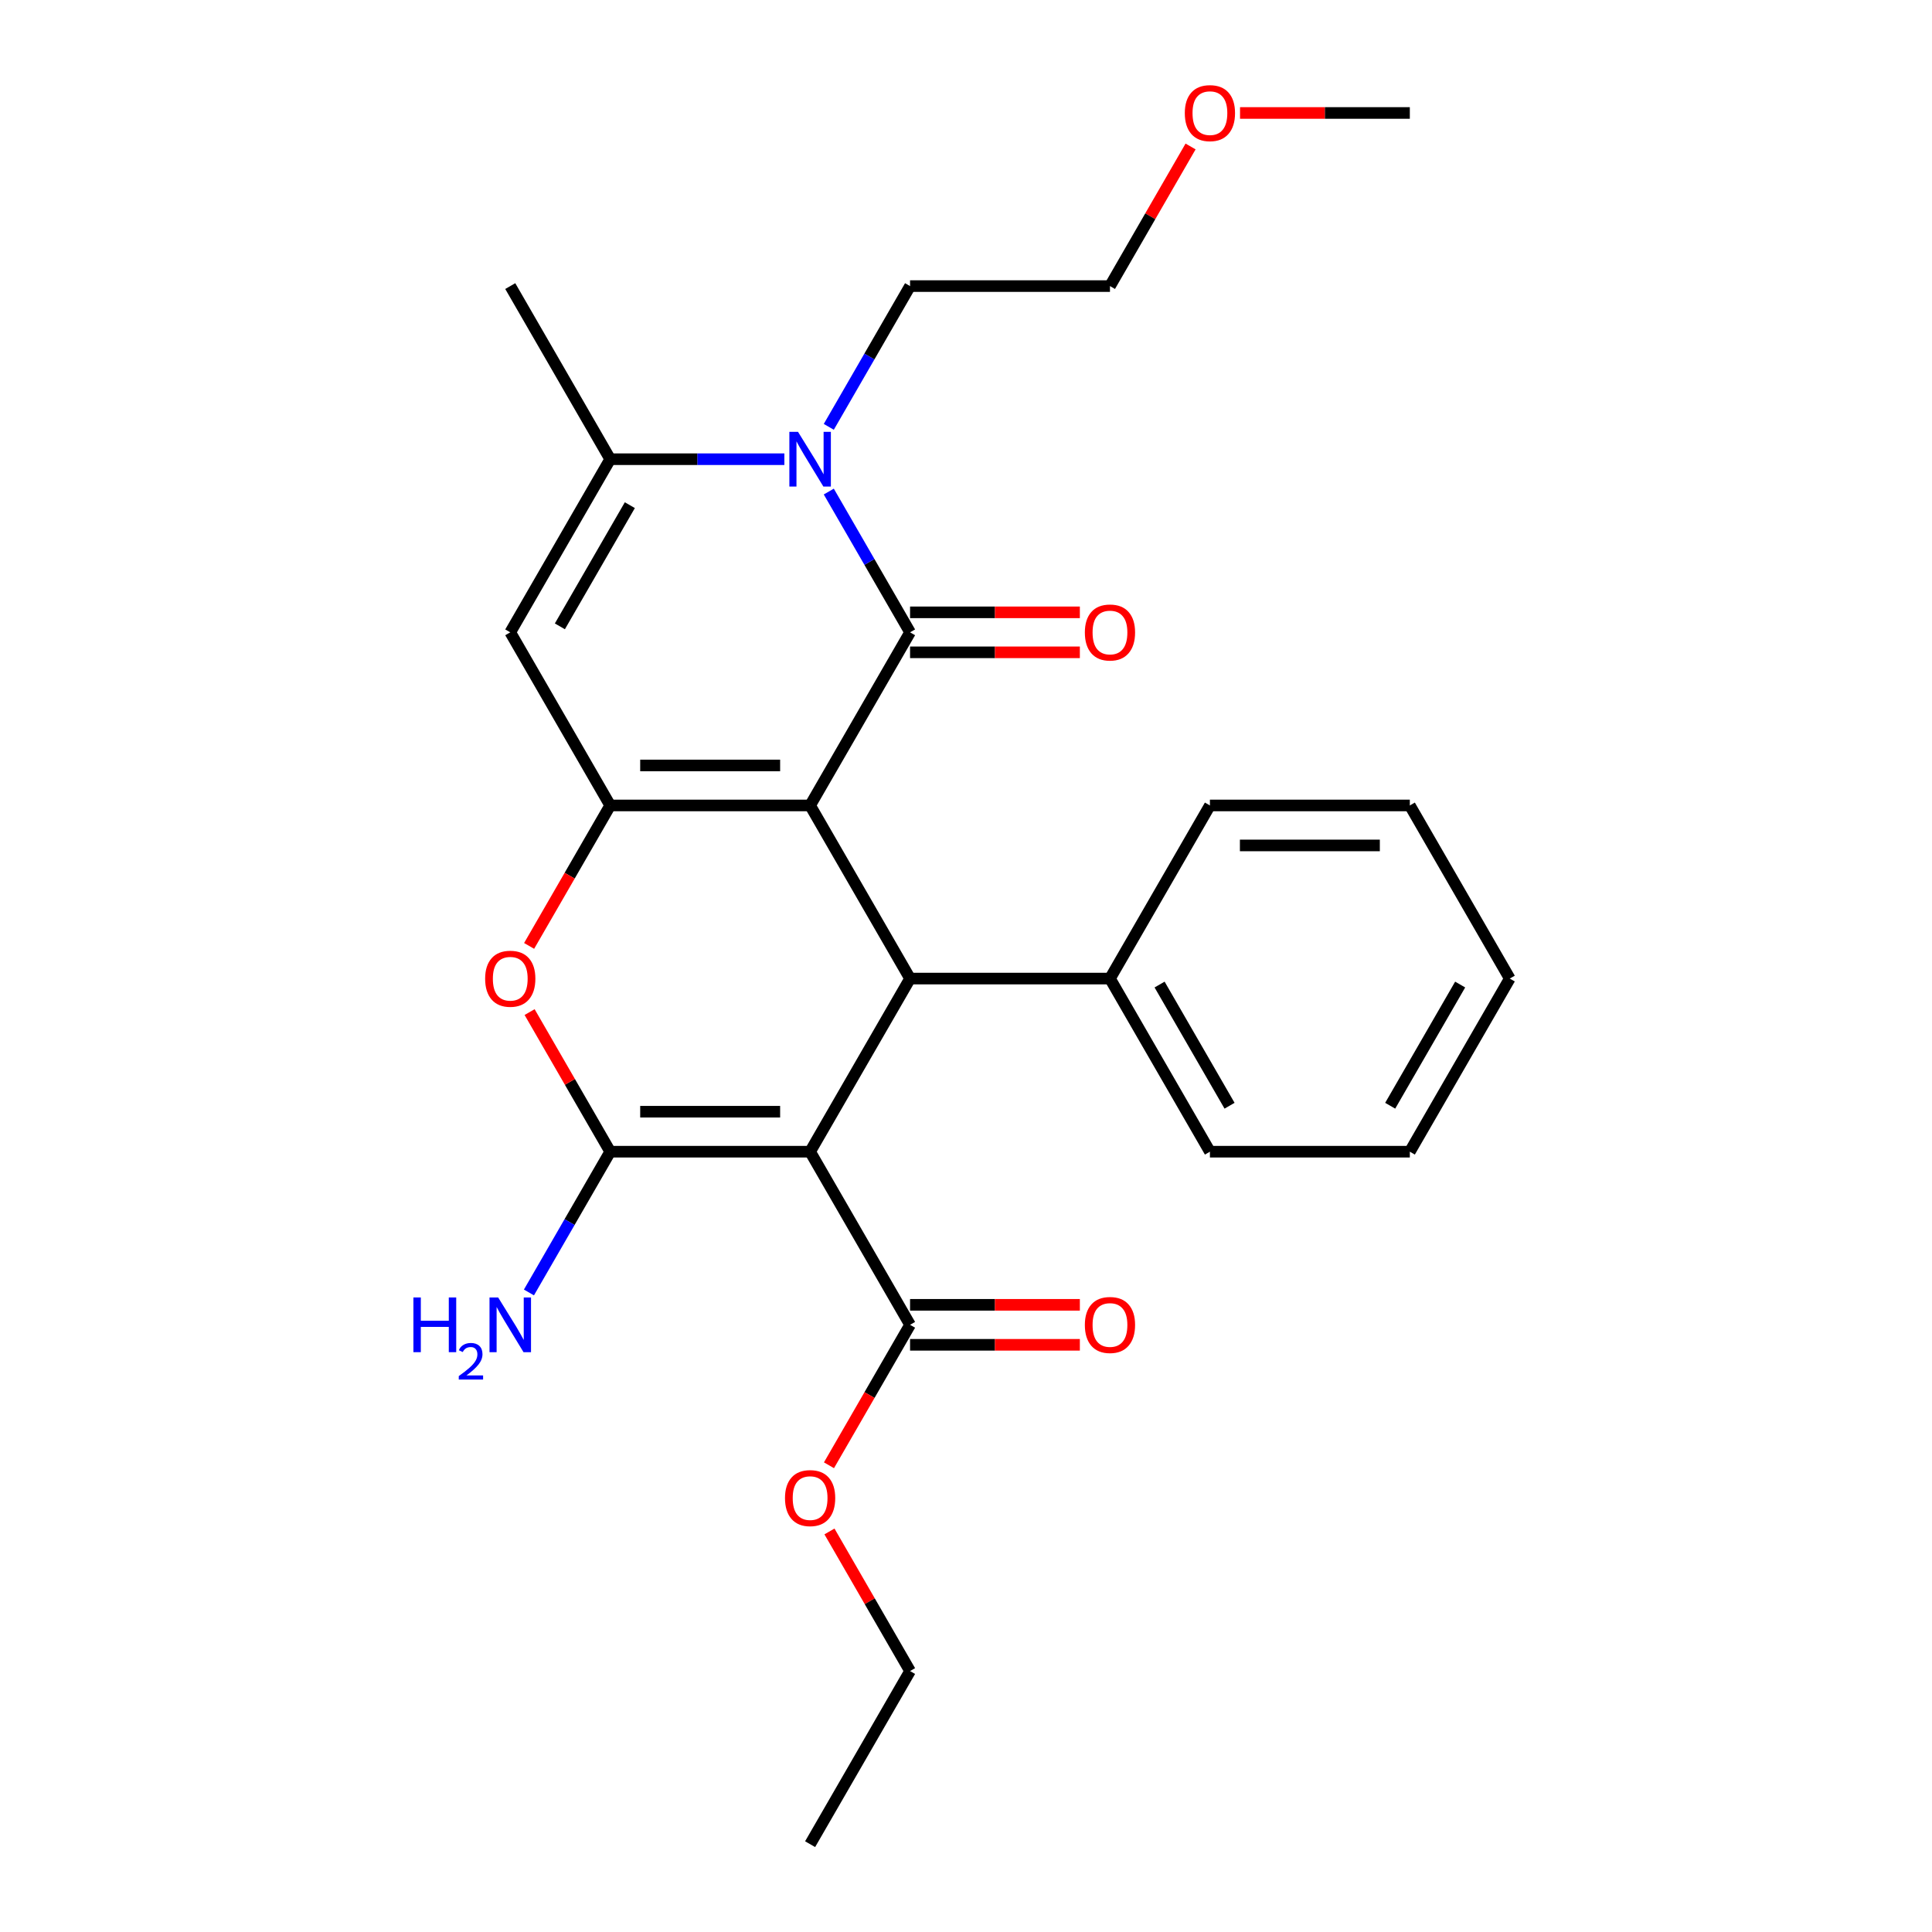 <?xml version='1.0' encoding='iso-8859-1'?>
<svg version='1.1' baseProfile='full'
              xmlns='http://www.w3.org/2000/svg'
                      xmlns:rdkit='http://www.rdkit.org/xml'
                      xmlns:xlink='http://www.w3.org/1999/xlink'
                  xml:space='preserve'
width='1000px' height='1000px' viewBox='0 0 1000 1000'>
<!-- END OF HEADER -->
<rect style='opacity:1.0;fill:#FFFFFF;stroke:none' width='1000' height='1000' x='0' y='0'> </rect>
<path class='bond-0' d='M 419.313,416.9 L 471.048,327.293' style='fill:none;fill-rule:evenodd;stroke:#000000;stroke-width:6px;stroke-linecap:butt;stroke-linejoin:miter;stroke-opacity:1' />
<path class='bond-2' d='M 419.313,416.9 L 315.843,416.9' style='fill:none;fill-rule:evenodd;stroke:#000000;stroke-width:6px;stroke-linecap:butt;stroke-linejoin:miter;stroke-opacity:1' />
<path class='bond-2' d='M 403.793,396.206 L 331.364,396.206' style='fill:none;fill-rule:evenodd;stroke:#000000;stroke-width:6px;stroke-linecap:butt;stroke-linejoin:miter;stroke-opacity:1' />
<path class='bond-4' d='M 419.313,416.9 L 471.048,506.508' style='fill:none;fill-rule:evenodd;stroke:#000000;stroke-width:6px;stroke-linecap:butt;stroke-linejoin:miter;stroke-opacity:1' />
<path class='bond-5' d='M 471.048,327.293 L 450.015,290.862' style='fill:none;fill-rule:evenodd;stroke:#000000;stroke-width:6px;stroke-linecap:butt;stroke-linejoin:miter;stroke-opacity:1' />
<path class='bond-5' d='M 450.015,290.862 L 428.982,254.432' style='fill:none;fill-rule:evenodd;stroke:#0000FF;stroke-width:6px;stroke-linecap:butt;stroke-linejoin:miter;stroke-opacity:1' />
<path class='bond-10' d='M 471.048,337.64 L 514.99,337.64' style='fill:none;fill-rule:evenodd;stroke:#000000;stroke-width:6px;stroke-linecap:butt;stroke-linejoin:miter;stroke-opacity:1' />
<path class='bond-10' d='M 514.99,337.64 L 558.931,337.64' style='fill:none;fill-rule:evenodd;stroke:#FF0000;stroke-width:6px;stroke-linecap:butt;stroke-linejoin:miter;stroke-opacity:1' />
<path class='bond-10' d='M 471.048,316.946 L 514.99,316.946' style='fill:none;fill-rule:evenodd;stroke:#000000;stroke-width:6px;stroke-linecap:butt;stroke-linejoin:miter;stroke-opacity:1' />
<path class='bond-10' d='M 514.99,316.946 L 558.931,316.946' style='fill:none;fill-rule:evenodd;stroke:#FF0000;stroke-width:6px;stroke-linecap:butt;stroke-linejoin:miter;stroke-opacity:1' />
<path class='bond-1' d='M 419.313,596.115 L 471.048,506.508' style='fill:none;fill-rule:evenodd;stroke:#000000;stroke-width:6px;stroke-linecap:butt;stroke-linejoin:miter;stroke-opacity:1' />
<path class='bond-3' d='M 419.313,596.115 L 315.843,596.115' style='fill:none;fill-rule:evenodd;stroke:#000000;stroke-width:6px;stroke-linecap:butt;stroke-linejoin:miter;stroke-opacity:1' />
<path class='bond-3' d='M 403.793,575.421 L 331.364,575.421' style='fill:none;fill-rule:evenodd;stroke:#000000;stroke-width:6px;stroke-linecap:butt;stroke-linejoin:miter;stroke-opacity:1' />
<path class='bond-9' d='M 419.313,596.115 L 471.048,685.723' style='fill:none;fill-rule:evenodd;stroke:#000000;stroke-width:6px;stroke-linecap:butt;stroke-linejoin:miter;stroke-opacity:1' />
<path class='bond-6' d='M 315.843,416.9 L 294.856,453.251' style='fill:none;fill-rule:evenodd;stroke:#000000;stroke-width:6px;stroke-linecap:butt;stroke-linejoin:miter;stroke-opacity:1' />
<path class='bond-6' d='M 294.856,453.251 L 273.869,489.601' style='fill:none;fill-rule:evenodd;stroke:#FF0000;stroke-width:6px;stroke-linecap:butt;stroke-linejoin:miter;stroke-opacity:1' />
<path class='bond-7' d='M 315.843,416.9 L 264.108,327.293' style='fill:none;fill-rule:evenodd;stroke:#000000;stroke-width:6px;stroke-linecap:butt;stroke-linejoin:miter;stroke-opacity:1' />
<path class='bond-12' d='M 315.843,596.115 L 294.81,632.546' style='fill:none;fill-rule:evenodd;stroke:#000000;stroke-width:6px;stroke-linecap:butt;stroke-linejoin:miter;stroke-opacity:1' />
<path class='bond-12' d='M 294.81,632.546 L 273.777,668.976' style='fill:none;fill-rule:evenodd;stroke:#0000FF;stroke-width:6px;stroke-linecap:butt;stroke-linejoin:miter;stroke-opacity:1' />
<path class='bond-27' d='M 315.843,596.115 L 294.983,559.985' style='fill:none;fill-rule:evenodd;stroke:#000000;stroke-width:6px;stroke-linecap:butt;stroke-linejoin:miter;stroke-opacity:1' />
<path class='bond-27' d='M 294.983,559.985 L 274.124,523.855' style='fill:none;fill-rule:evenodd;stroke:#FF0000;stroke-width:6px;stroke-linecap:butt;stroke-linejoin:miter;stroke-opacity:1' />
<path class='bond-11' d='M 471.048,506.508 L 574.518,506.508' style='fill:none;fill-rule:evenodd;stroke:#000000;stroke-width:6px;stroke-linecap:butt;stroke-linejoin:miter;stroke-opacity:1' />
<path class='bond-14' d='M 428.982,220.938 L 450.015,184.508' style='fill:none;fill-rule:evenodd;stroke:#0000FF;stroke-width:6px;stroke-linecap:butt;stroke-linejoin:miter;stroke-opacity:1' />
<path class='bond-14' d='M 450.015,184.508 L 471.048,148.078' style='fill:none;fill-rule:evenodd;stroke:#000000;stroke-width:6px;stroke-linecap:butt;stroke-linejoin:miter;stroke-opacity:1' />
<path class='bond-28' d='M 405.986,237.685 L 360.915,237.685' style='fill:none;fill-rule:evenodd;stroke:#0000FF;stroke-width:6px;stroke-linecap:butt;stroke-linejoin:miter;stroke-opacity:1' />
<path class='bond-28' d='M 360.915,237.685 L 315.843,237.685' style='fill:none;fill-rule:evenodd;stroke:#000000;stroke-width:6px;stroke-linecap:butt;stroke-linejoin:miter;stroke-opacity:1' />
<path class='bond-8' d='M 264.108,327.293 L 315.843,237.685' style='fill:none;fill-rule:evenodd;stroke:#000000;stroke-width:6px;stroke-linecap:butt;stroke-linejoin:miter;stroke-opacity:1' />
<path class='bond-8' d='M 289.79,324.199 L 326.005,261.473' style='fill:none;fill-rule:evenodd;stroke:#000000;stroke-width:6px;stroke-linecap:butt;stroke-linejoin:miter;stroke-opacity:1' />
<path class='bond-16' d='M 315.843,237.685 L 264.108,148.078' style='fill:none;fill-rule:evenodd;stroke:#000000;stroke-width:6px;stroke-linecap:butt;stroke-linejoin:miter;stroke-opacity:1' />
<path class='bond-13' d='M 471.048,696.07 L 514.99,696.07' style='fill:none;fill-rule:evenodd;stroke:#000000;stroke-width:6px;stroke-linecap:butt;stroke-linejoin:miter;stroke-opacity:1' />
<path class='bond-13' d='M 514.99,696.07 L 558.931,696.07' style='fill:none;fill-rule:evenodd;stroke:#FF0000;stroke-width:6px;stroke-linecap:butt;stroke-linejoin:miter;stroke-opacity:1' />
<path class='bond-13' d='M 471.048,675.376 L 514.99,675.376' style='fill:none;fill-rule:evenodd;stroke:#000000;stroke-width:6px;stroke-linecap:butt;stroke-linejoin:miter;stroke-opacity:1' />
<path class='bond-13' d='M 514.99,675.376 L 558.931,675.376' style='fill:none;fill-rule:evenodd;stroke:#FF0000;stroke-width:6px;stroke-linecap:butt;stroke-linejoin:miter;stroke-opacity:1' />
<path class='bond-15' d='M 471.048,685.723 L 450.061,722.073' style='fill:none;fill-rule:evenodd;stroke:#000000;stroke-width:6px;stroke-linecap:butt;stroke-linejoin:miter;stroke-opacity:1' />
<path class='bond-15' d='M 450.061,722.073 L 429.074,758.424' style='fill:none;fill-rule:evenodd;stroke:#FF0000;stroke-width:6px;stroke-linecap:butt;stroke-linejoin:miter;stroke-opacity:1' />
<path class='bond-18' d='M 574.518,506.508 L 626.253,596.115' style='fill:none;fill-rule:evenodd;stroke:#000000;stroke-width:6px;stroke-linecap:butt;stroke-linejoin:miter;stroke-opacity:1' />
<path class='bond-18' d='M 600.2,509.602 L 636.414,572.327' style='fill:none;fill-rule:evenodd;stroke:#000000;stroke-width:6px;stroke-linecap:butt;stroke-linejoin:miter;stroke-opacity:1' />
<path class='bond-19' d='M 574.518,506.508 L 626.253,416.9' style='fill:none;fill-rule:evenodd;stroke:#000000;stroke-width:6px;stroke-linecap:butt;stroke-linejoin:miter;stroke-opacity:1' />
<path class='bond-20' d='M 471.048,148.078 L 574.518,148.078' style='fill:none;fill-rule:evenodd;stroke:#000000;stroke-width:6px;stroke-linecap:butt;stroke-linejoin:miter;stroke-opacity:1' />
<path class='bond-21' d='M 429.328,792.677 L 450.188,828.808' style='fill:none;fill-rule:evenodd;stroke:#FF0000;stroke-width:6px;stroke-linecap:butt;stroke-linejoin:miter;stroke-opacity:1' />
<path class='bond-21' d='M 450.188,828.808 L 471.048,864.938' style='fill:none;fill-rule:evenodd;stroke:#000000;stroke-width:6px;stroke-linecap:butt;stroke-linejoin:miter;stroke-opacity:1' />
<path class='bond-17' d='M 616.238,75.817 L 595.378,111.947' style='fill:none;fill-rule:evenodd;stroke:#FF0000;stroke-width:6px;stroke-linecap:butt;stroke-linejoin:miter;stroke-opacity:1' />
<path class='bond-17' d='M 595.378,111.947 L 574.518,148.078' style='fill:none;fill-rule:evenodd;stroke:#000000;stroke-width:6px;stroke-linecap:butt;stroke-linejoin:miter;stroke-opacity:1' />
<path class='bond-22' d='M 641.84,58.47 L 685.781,58.47' style='fill:none;fill-rule:evenodd;stroke:#FF0000;stroke-width:6px;stroke-linecap:butt;stroke-linejoin:miter;stroke-opacity:1' />
<path class='bond-22' d='M 685.781,58.47 L 729.723,58.47' style='fill:none;fill-rule:evenodd;stroke:#000000;stroke-width:6px;stroke-linecap:butt;stroke-linejoin:miter;stroke-opacity:1' />
<path class='bond-24' d='M 626.253,596.115 L 729.723,596.115' style='fill:none;fill-rule:evenodd;stroke:#000000;stroke-width:6px;stroke-linecap:butt;stroke-linejoin:miter;stroke-opacity:1' />
<path class='bond-25' d='M 626.253,416.9 L 729.723,416.9' style='fill:none;fill-rule:evenodd;stroke:#000000;stroke-width:6px;stroke-linecap:butt;stroke-linejoin:miter;stroke-opacity:1' />
<path class='bond-25' d='M 641.773,437.594 L 714.202,437.594' style='fill:none;fill-rule:evenodd;stroke:#000000;stroke-width:6px;stroke-linecap:butt;stroke-linejoin:miter;stroke-opacity:1' />
<path class='bond-23' d='M 471.048,864.938 L 419.313,954.545' style='fill:none;fill-rule:evenodd;stroke:#000000;stroke-width:6px;stroke-linecap:butt;stroke-linejoin:miter;stroke-opacity:1' />
<path class='bond-29' d='M 729.723,596.115 L 781.458,506.508' style='fill:none;fill-rule:evenodd;stroke:#000000;stroke-width:6px;stroke-linecap:butt;stroke-linejoin:miter;stroke-opacity:1' />
<path class='bond-29' d='M 719.562,572.327 L 755.776,509.602' style='fill:none;fill-rule:evenodd;stroke:#000000;stroke-width:6px;stroke-linecap:butt;stroke-linejoin:miter;stroke-opacity:1' />
<path class='bond-26' d='M 729.723,416.9 L 781.458,506.508' style='fill:none;fill-rule:evenodd;stroke:#000000;stroke-width:6px;stroke-linecap:butt;stroke-linejoin:miter;stroke-opacity:1' />
<path  class='atom-6' d='M 413.053 223.525
L 422.333 238.525
Q 423.253 240.005, 424.733 242.685
Q 426.213 245.365, 426.293 245.525
L 426.293 223.525
L 430.053 223.525
L 430.053 251.845
L 426.173 251.845
L 416.213 235.445
Q 415.053 233.525, 413.813 231.325
Q 412.613 229.125, 412.253 228.445
L 412.253 251.845
L 408.573 251.845
L 408.573 223.525
L 413.053 223.525
' fill='#0000FF'/>
<path  class='atom-7' d='M 251.108 506.588
Q 251.108 499.788, 254.468 495.988
Q 257.828 492.188, 264.108 492.188
Q 270.388 492.188, 273.748 495.988
Q 277.108 499.788, 277.108 506.588
Q 277.108 513.468, 273.708 517.388
Q 270.308 521.268, 264.108 521.268
Q 257.868 521.268, 254.468 517.388
Q 251.108 513.508, 251.108 506.588
M 264.108 518.068
Q 268.428 518.068, 270.748 515.188
Q 273.108 512.268, 273.108 506.588
Q 273.108 501.028, 270.748 498.228
Q 268.428 495.388, 264.108 495.388
Q 259.788 495.388, 257.428 498.188
Q 255.108 500.988, 255.108 506.588
Q 255.108 512.308, 257.428 515.188
Q 259.788 518.068, 264.108 518.068
' fill='#FF0000'/>
<path  class='atom-11' d='M 561.518 327.373
Q 561.518 320.573, 564.878 316.773
Q 568.238 312.973, 574.518 312.973
Q 580.798 312.973, 584.158 316.773
Q 587.518 320.573, 587.518 327.373
Q 587.518 334.253, 584.118 338.173
Q 580.718 342.053, 574.518 342.053
Q 568.278 342.053, 564.878 338.173
Q 561.518 334.293, 561.518 327.373
M 574.518 338.853
Q 578.838 338.853, 581.158 335.973
Q 583.518 333.053, 583.518 327.373
Q 583.518 321.813, 581.158 319.013
Q 578.838 316.173, 574.518 316.173
Q 570.198 316.173, 567.838 318.973
Q 565.518 321.773, 565.518 327.373
Q 565.518 333.093, 567.838 335.973
Q 570.198 338.853, 574.518 338.853
' fill='#FF0000'/>
<path  class='atom-13' d='M 213.976 671.563
L 217.816 671.563
L 217.816 683.603
L 232.296 683.603
L 232.296 671.563
L 236.136 671.563
L 236.136 699.883
L 232.296 699.883
L 232.296 686.803
L 217.816 686.803
L 217.816 699.883
L 213.976 699.883
L 213.976 671.563
' fill='#0000FF'/>
<path  class='atom-13' d='M 237.508 698.889
Q 238.195 697.12, 239.832 696.144
Q 241.468 695.14, 243.739 695.14
Q 246.564 695.14, 248.148 696.672
Q 249.732 698.203, 249.732 700.922
Q 249.732 703.694, 247.672 706.281
Q 245.64 708.868, 241.416 711.931
L 250.048 711.931
L 250.048 714.043
L 237.456 714.043
L 237.456 712.274
Q 240.94 709.792, 243 707.944
Q 245.085 706.096, 246.088 704.433
Q 247.092 702.77, 247.092 701.054
Q 247.092 699.259, 246.194 698.256
Q 245.296 697.252, 243.739 697.252
Q 242.234 697.252, 241.231 697.86
Q 240.228 698.467, 239.515 699.813
L 237.508 698.889
' fill='#0000FF'/>
<path  class='atom-13' d='M 257.848 671.563
L 267.128 686.563
Q 268.048 688.043, 269.528 690.723
Q 271.008 693.403, 271.088 693.563
L 271.088 671.563
L 274.848 671.563
L 274.848 699.883
L 270.968 699.883
L 261.008 683.483
Q 259.848 681.563, 258.608 679.363
Q 257.408 677.163, 257.048 676.483
L 257.048 699.883
L 253.368 699.883
L 253.368 671.563
L 257.848 671.563
' fill='#0000FF'/>
<path  class='atom-14' d='M 561.518 685.803
Q 561.518 679.003, 564.878 675.203
Q 568.238 671.403, 574.518 671.403
Q 580.798 671.403, 584.158 675.203
Q 587.518 679.003, 587.518 685.803
Q 587.518 692.683, 584.118 696.603
Q 580.718 700.483, 574.518 700.483
Q 568.278 700.483, 564.878 696.603
Q 561.518 692.723, 561.518 685.803
M 574.518 697.283
Q 578.838 697.283, 581.158 694.403
Q 583.518 691.483, 583.518 685.803
Q 583.518 680.243, 581.158 677.443
Q 578.838 674.603, 574.518 674.603
Q 570.198 674.603, 567.838 677.403
Q 565.518 680.203, 565.518 685.803
Q 565.518 691.523, 567.838 694.403
Q 570.198 697.283, 574.518 697.283
' fill='#FF0000'/>
<path  class='atom-16' d='M 406.313 775.41
Q 406.313 768.61, 409.673 764.81
Q 413.033 761.01, 419.313 761.01
Q 425.593 761.01, 428.953 764.81
Q 432.313 768.61, 432.313 775.41
Q 432.313 782.29, 428.913 786.21
Q 425.513 790.09, 419.313 790.09
Q 413.073 790.09, 409.673 786.21
Q 406.313 782.33, 406.313 775.41
M 419.313 786.89
Q 423.633 786.89, 425.953 784.01
Q 428.313 781.09, 428.313 775.41
Q 428.313 769.85, 425.953 767.05
Q 423.633 764.21, 419.313 764.21
Q 414.993 764.21, 412.633 767.01
Q 410.313 769.81, 410.313 775.41
Q 410.313 781.13, 412.633 784.01
Q 414.993 786.89, 419.313 786.89
' fill='#FF0000'/>
<path  class='atom-18' d='M 613.253 58.55
Q 613.253 51.75, 616.613 47.95
Q 619.973 44.15, 626.253 44.15
Q 632.533 44.15, 635.893 47.95
Q 639.253 51.75, 639.253 58.55
Q 639.253 65.43, 635.853 69.35
Q 632.453 73.23, 626.253 73.23
Q 620.013 73.23, 616.613 69.35
Q 613.253 65.47, 613.253 58.55
M 626.253 70.03
Q 630.573 70.03, 632.893 67.15
Q 635.253 64.23, 635.253 58.55
Q 635.253 52.99, 632.893 50.19
Q 630.573 47.35, 626.253 47.35
Q 621.933 47.35, 619.573 50.15
Q 617.253 52.95, 617.253 58.55
Q 617.253 64.27, 619.573 67.15
Q 621.933 70.03, 626.253 70.03
' fill='#FF0000'/>
</svg>
